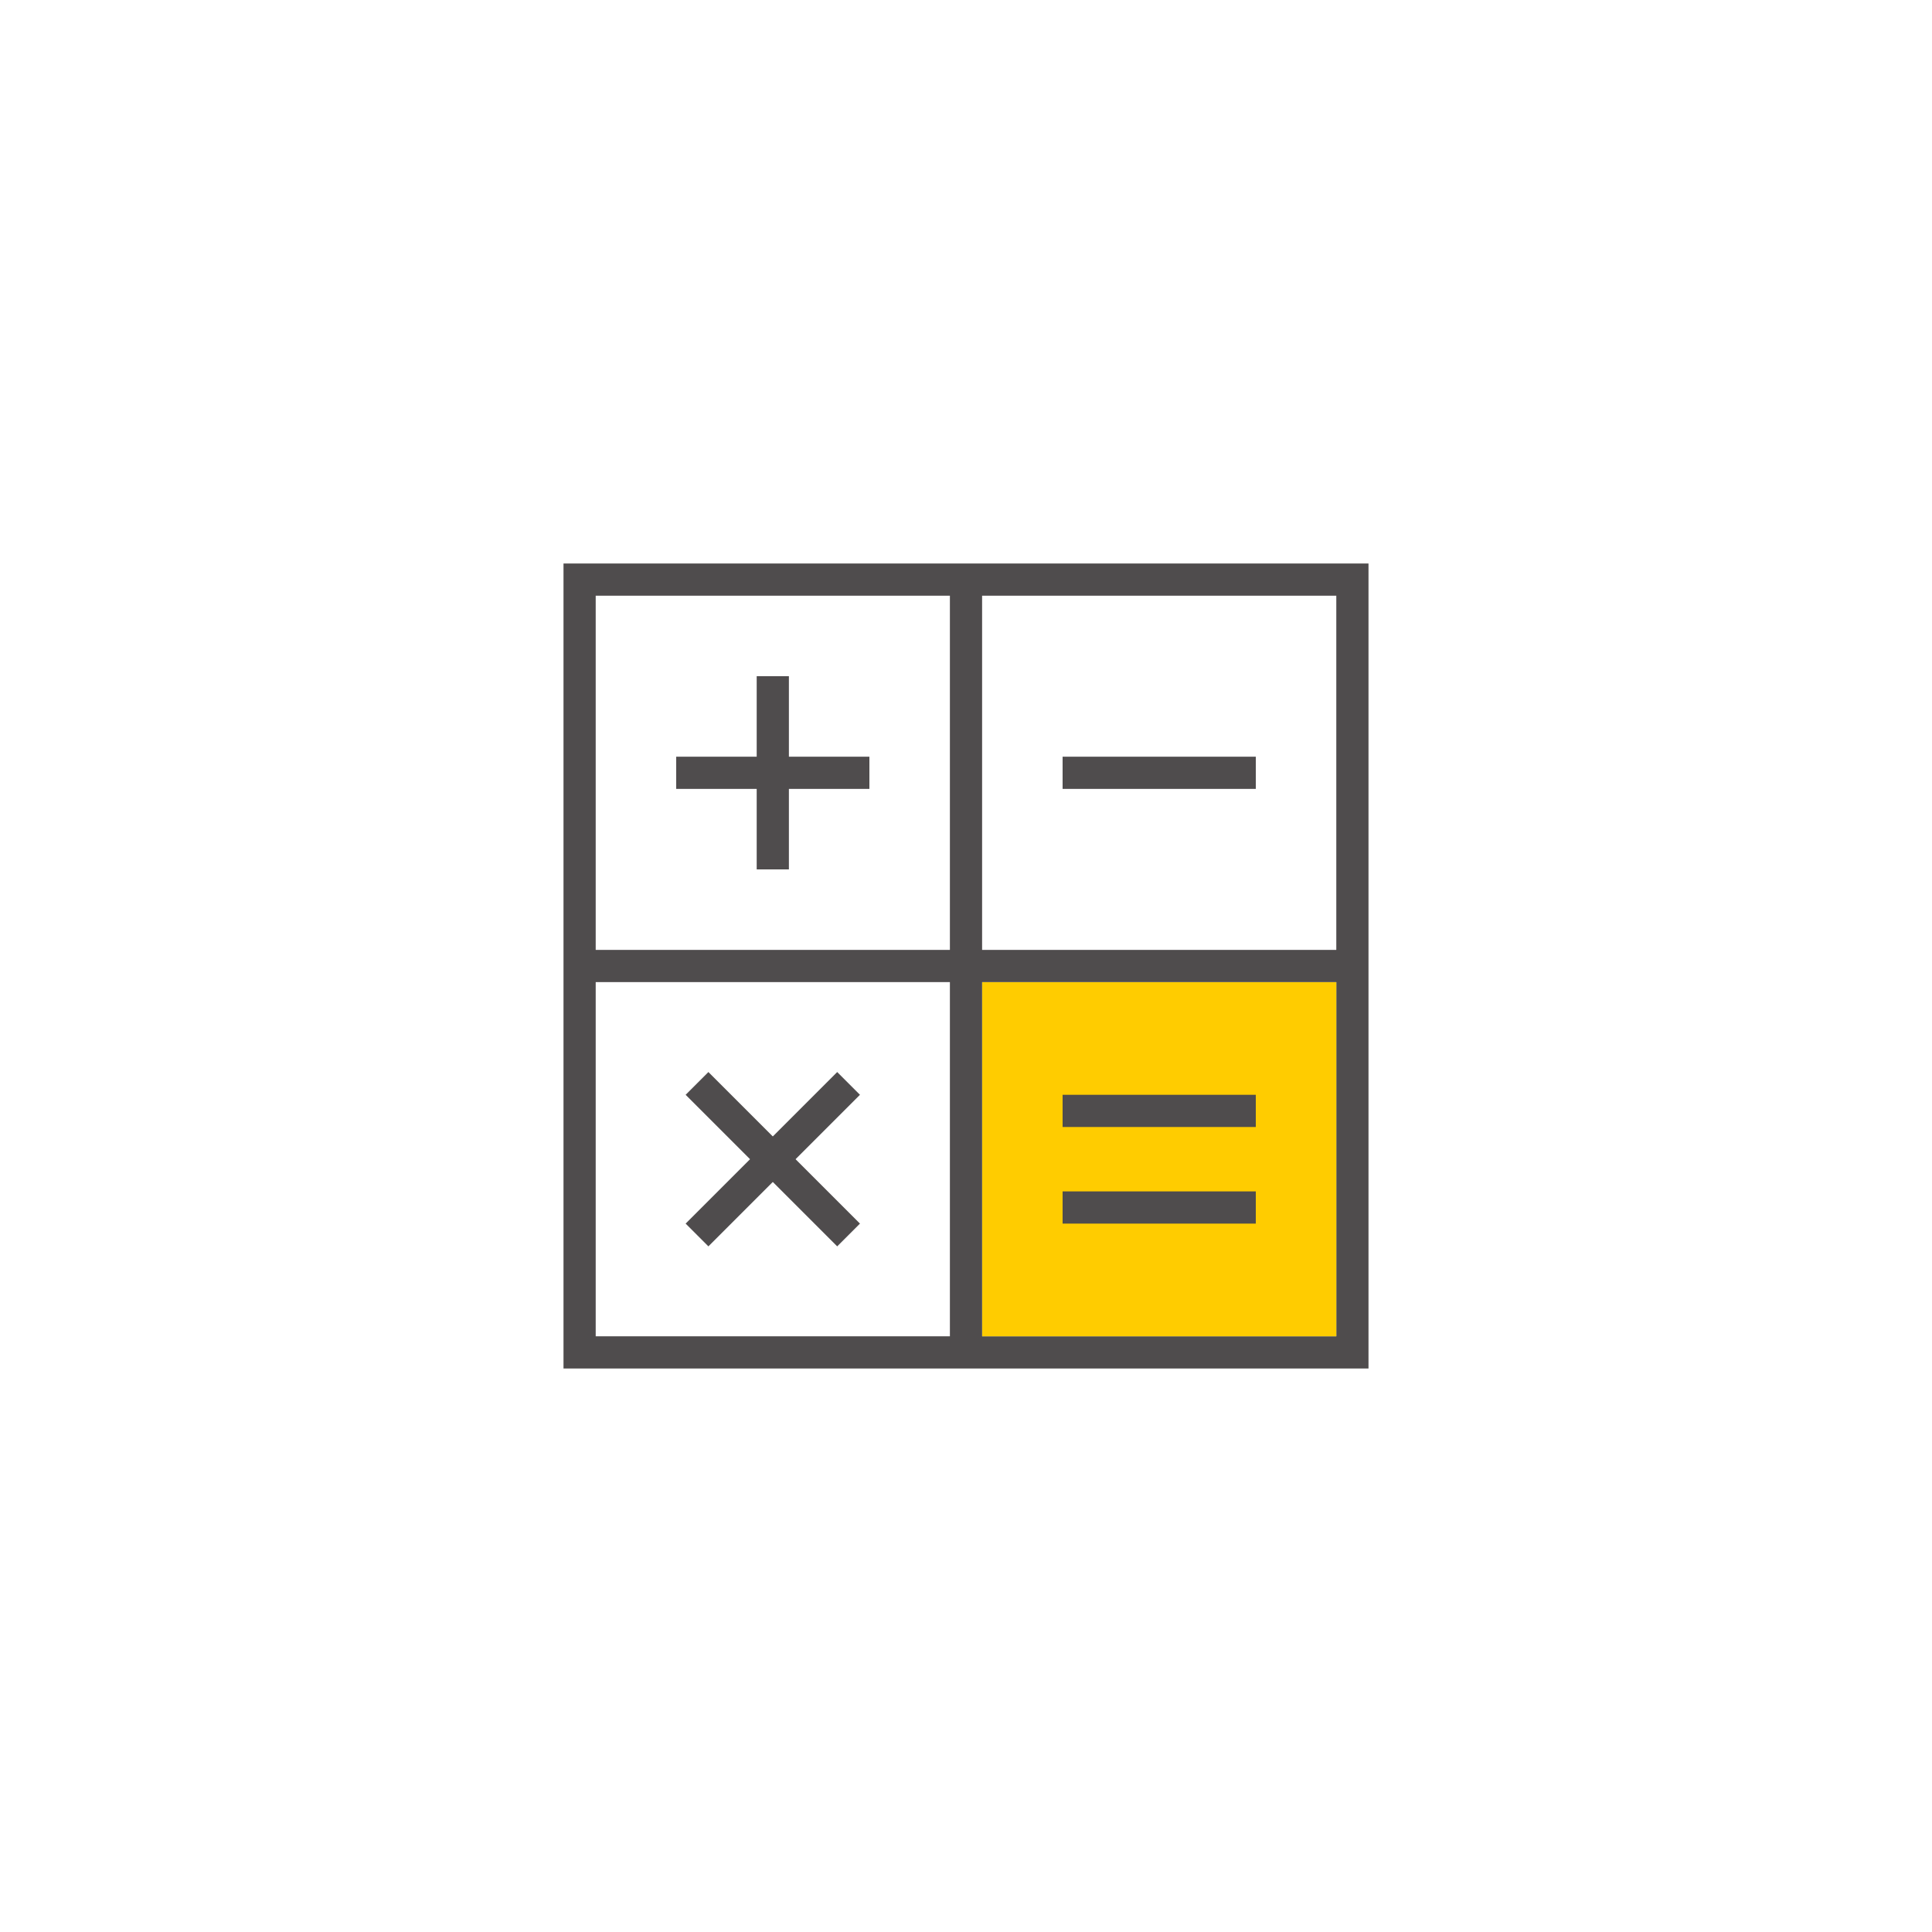 <?xml version="1.0" encoding="UTF-8"?>
<svg version="1.1" viewBox="0 0 120 120" xmlns="http://www.w3.org/2000/svg">
<title>Calculator_120</title>
<desc>Created with Sketch.</desc>
<g fill="none" fill-rule="evenodd">
<rect width="120" height="120" fill="#fff"/>
<rect x="28" y="28" width="64" height="64"/>
<rect x="36" y="36" width="48" height="48" fill="#fff" stroke="#4F4C4D" stroke-width="2"/>
<rect x="61" y="61" width="22" height="22" fill="#fc0"/>
<path d="m60 37v46" stroke="#4F4C4D" stroke-linecap="square" stroke-width="2"/>
<path d="m37 60h46" stroke="#4F4C4D" stroke-linecap="square" stroke-width="2"/>
<g transform="translate(43 43)" stroke="#4F4C4D" stroke-linecap="square" stroke-width="2">
<path d="m0 5h10"/>
<path d="m5 0v10"/>
</g>
<g transform="translate(67 47)" stroke="#4F4C4D" stroke-linecap="square" stroke-width="2">
<path d="m0 1h10"/>
</g>
<g transform="translate(44 68)" stroke="#4F4C4D" stroke-linecap="square" stroke-width="2">
<path d="m0 8 8-8"/>
<path d="m0 0 8 8"/>
</g>
<g transform="translate(67 68)" stroke="#4F4C4D" stroke-linecap="square" stroke-width="2">
<path d="m0 1h10"/>
<path d="m0 7h10"/>
</g>
</g>
</svg>
